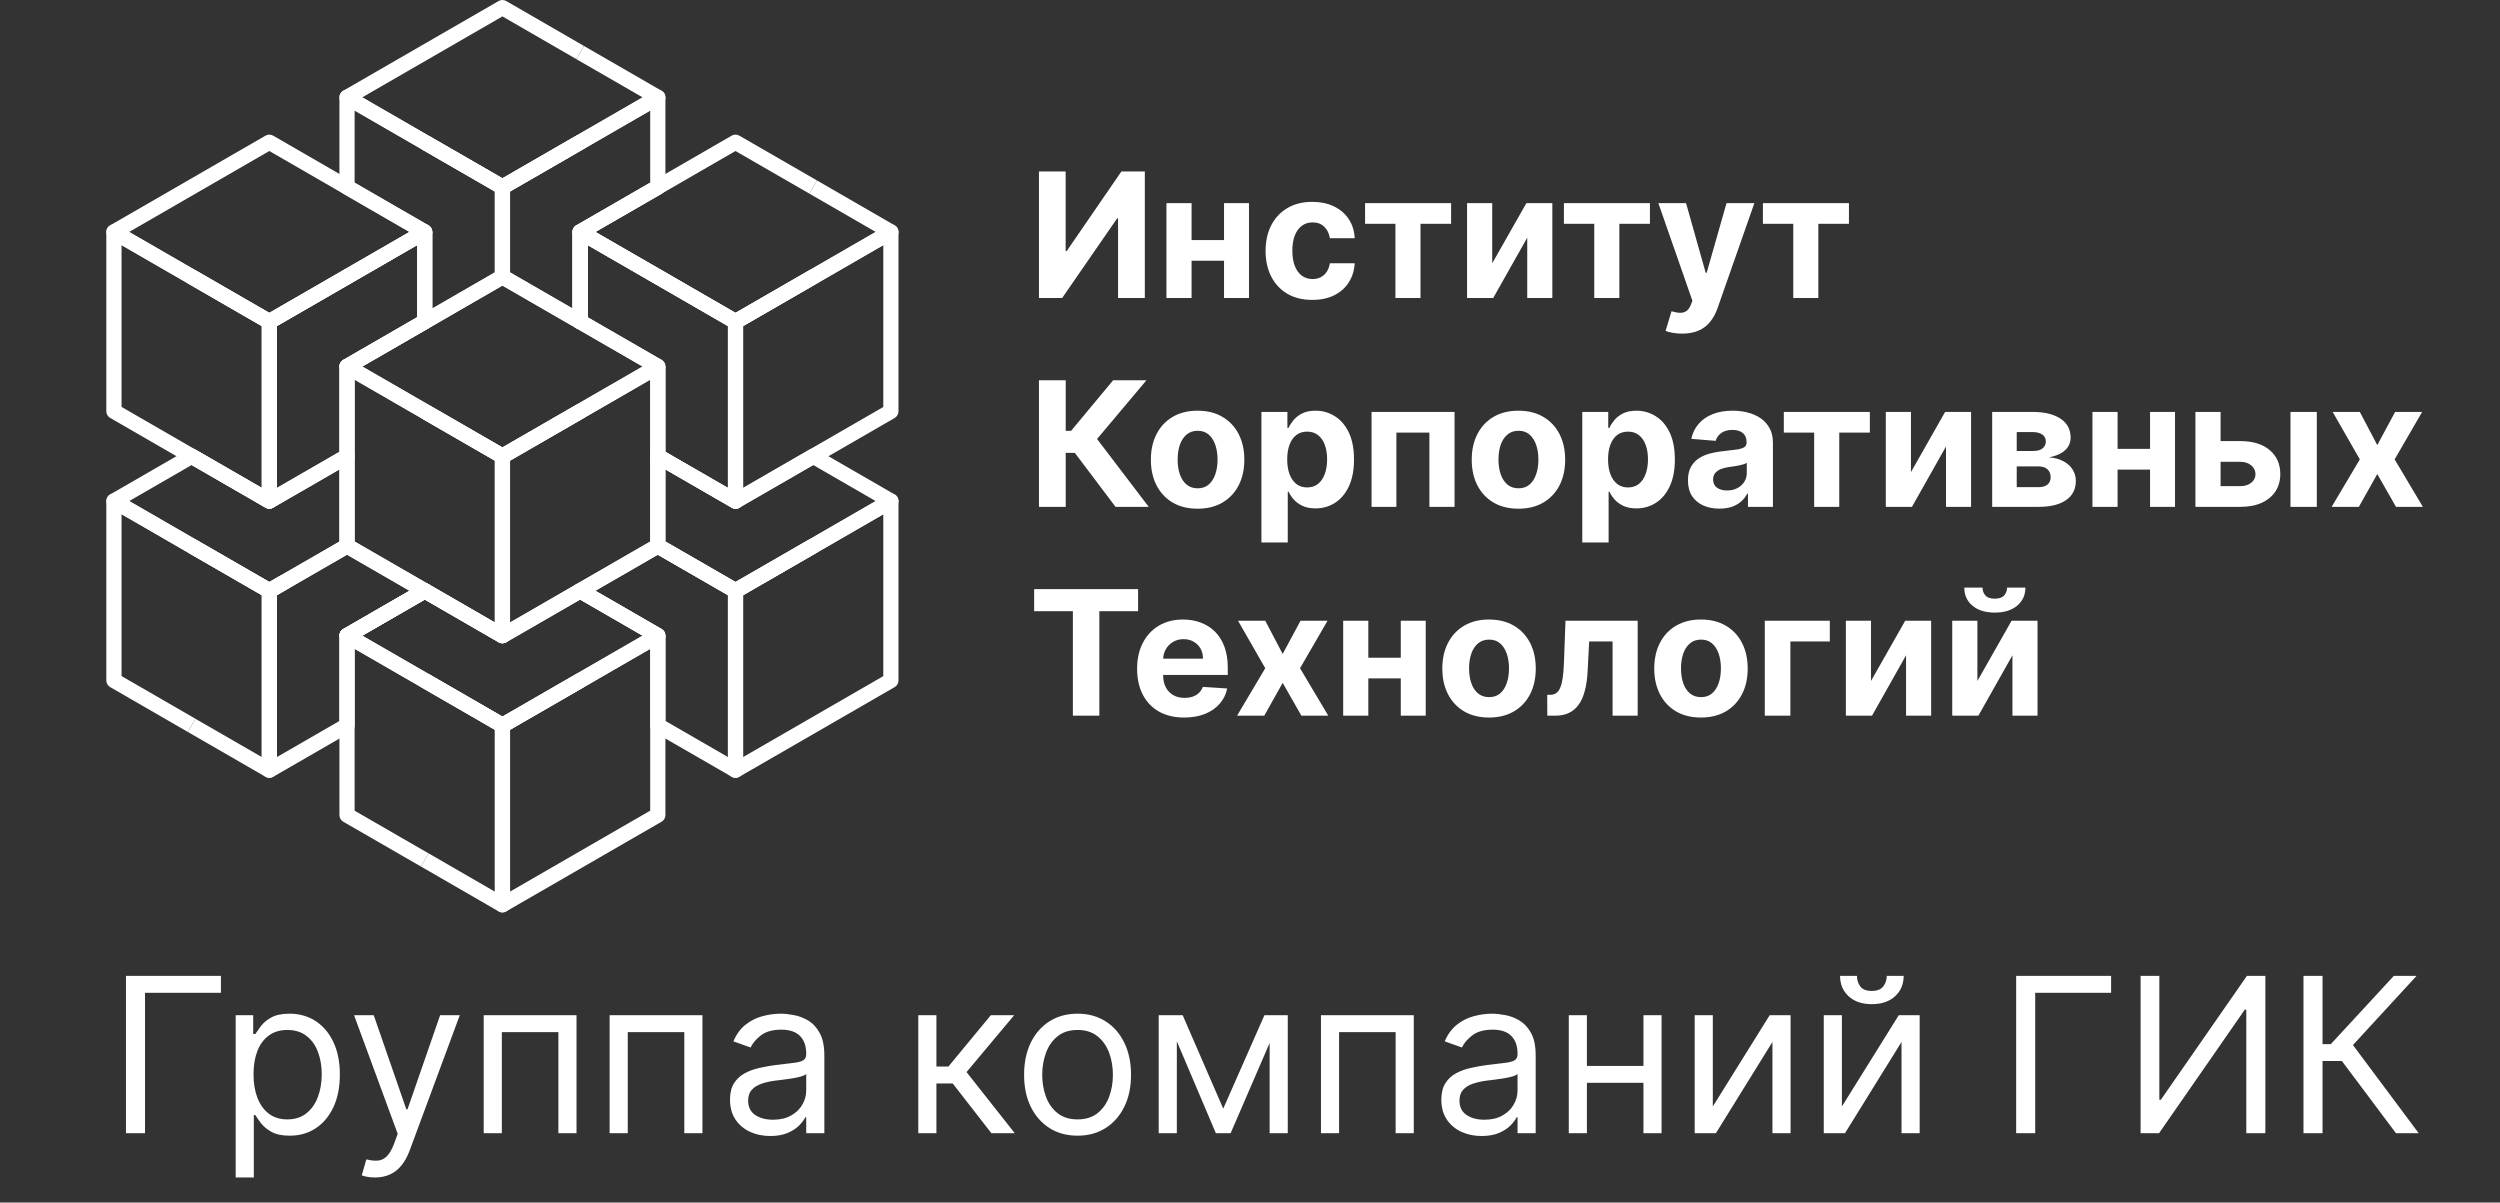 <?xml version="1.0" encoding="UTF-8"?> <svg xmlns="http://www.w3.org/2000/svg" width="158" height="76" viewBox="0 0 158 76" fill="none"><rect x="0" y="0" width="158" height="76" fill="#333333" stroke="none"/><g clip-path="url(#clip0_34_235)"><path d="M13.962 61.676V62.745H9.165V71.62H7.961V61.676H13.962ZM14.895 74.417V64.162H16.002V65.347H16.138C16.222 65.218 16.339 65.052 16.488 64.852C16.64 64.648 16.857 64.466 17.138 64.308C17.423 64.146 17.808 64.065 18.294 64.065C18.922 64.065 19.475 64.222 19.954 64.536C20.433 64.85 20.807 65.295 21.076 65.871C21.345 66.448 21.479 67.127 21.479 67.911C21.479 68.7 21.345 69.385 21.076 69.964C20.807 70.54 20.435 70.987 19.959 71.304C19.483 71.618 18.935 71.775 18.313 71.775C17.834 71.775 17.451 71.696 17.163 71.537C16.875 71.376 16.653 71.193 16.497 70.989C16.342 70.782 16.222 70.61 16.138 70.474H16.041V74.417H14.895ZM16.022 67.891C16.022 68.454 16.104 68.951 16.269 69.382C16.434 69.809 16.675 70.144 16.993 70.387C17.31 70.626 17.698 70.746 18.158 70.746C18.637 70.746 19.037 70.62 19.357 70.367C19.681 70.112 19.924 69.769 20.086 69.338C20.251 68.904 20.333 68.422 20.333 67.891C20.333 67.367 20.252 66.894 20.09 66.473C19.932 66.049 19.691 65.714 19.367 65.468C19.047 65.219 18.643 65.094 18.158 65.094C17.692 65.094 17.3 65.213 16.983 65.449C16.666 65.682 16.426 66.009 16.264 66.43C16.103 66.847 16.022 67.334 16.022 67.891ZM23.698 74.417C23.504 74.417 23.331 74.4 23.178 74.368C23.026 74.339 22.921 74.31 22.863 74.281L23.154 73.271C23.433 73.342 23.678 73.368 23.892 73.349C24.106 73.329 24.295 73.234 24.46 73.062C24.628 72.894 24.782 72.62 24.921 72.242L25.135 71.659L22.377 64.162H23.62L25.679 70.105H25.756L27.815 64.162H29.058L25.892 72.708C25.75 73.093 25.574 73.412 25.363 73.664C25.153 73.92 24.909 74.109 24.63 74.232C24.355 74.355 24.044 74.417 23.698 74.417ZM30.57 71.62V64.162H36.436V71.62H35.29V65.23H31.716V71.62H30.57ZM38.528 71.62V64.162H44.394V71.62H43.248V65.23H39.674V71.62H38.528ZM48.681 71.795C48.208 71.795 47.779 71.706 47.394 71.528C47.009 71.347 46.703 71.086 46.476 70.746C46.25 70.403 46.137 69.989 46.137 69.503C46.137 69.076 46.221 68.73 46.389 68.464C46.557 68.195 46.782 67.985 47.064 67.833C47.346 67.681 47.656 67.567 47.996 67.493C48.339 67.415 48.684 67.354 49.03 67.308C49.483 67.25 49.851 67.207 50.133 67.177C50.417 67.145 50.624 67.092 50.754 67.017C50.887 66.943 50.953 66.813 50.953 66.629V66.59C50.953 66.111 50.822 65.739 50.56 65.473C50.301 65.208 49.907 65.075 49.38 65.075C48.833 65.075 48.404 65.195 48.093 65.434C47.782 65.674 47.564 65.93 47.438 66.201L46.35 65.813C46.544 65.36 46.803 65.007 47.127 64.755C47.454 64.499 47.81 64.321 48.195 64.221C48.584 64.117 48.966 64.065 49.341 64.065C49.581 64.065 49.856 64.094 50.166 64.153C50.48 64.208 50.783 64.323 51.074 64.497C51.369 64.672 51.613 64.936 51.807 65.289C52.002 65.641 52.099 66.114 52.099 66.707V71.62H50.953V70.61H50.895C50.817 70.772 50.688 70.945 50.506 71.13C50.325 71.314 50.084 71.471 49.783 71.601C49.482 71.73 49.114 71.795 48.681 71.795ZM48.855 70.766C49.309 70.766 49.691 70.677 50.001 70.498C50.315 70.32 50.552 70.091 50.71 69.809C50.872 69.527 50.953 69.231 50.953 68.921V67.872C50.904 67.93 50.798 67.983 50.633 68.032C50.471 68.077 50.283 68.118 50.069 68.153C49.859 68.186 49.653 68.215 49.453 68.241C49.255 68.263 49.095 68.283 48.972 68.299C48.674 68.338 48.396 68.401 48.137 68.488C47.881 68.573 47.674 68.7 47.516 68.872C47.36 69.04 47.282 69.27 47.282 69.561C47.282 69.96 47.43 70.26 47.724 70.464C48.022 70.665 48.399 70.766 48.855 70.766ZM58.036 71.62V64.162H59.181V67.406H59.939L62.619 64.162H64.095L61.085 67.755L64.134 71.62H62.658L60.211 68.474H59.181V71.62H58.036ZM68.102 71.775C67.429 71.775 66.838 71.615 66.33 71.295C65.825 70.974 65.43 70.526 65.145 69.95C64.863 69.374 64.723 68.7 64.723 67.93C64.723 67.153 64.863 66.475 65.145 65.896C65.43 65.316 65.825 64.866 66.33 64.546C66.838 64.225 67.429 64.065 68.102 64.065C68.775 64.065 69.364 64.225 69.869 64.546C70.377 64.866 70.772 65.316 71.054 65.896C71.339 66.475 71.481 67.153 71.481 67.93C71.481 68.7 71.339 69.374 71.054 69.95C70.772 70.526 70.377 70.974 69.869 71.295C69.364 71.615 68.775 71.775 68.102 71.775ZM68.102 70.746C68.613 70.746 69.034 70.615 69.364 70.353C69.694 70.091 69.939 69.746 70.097 69.319C70.256 68.891 70.335 68.428 70.335 67.93C70.335 67.431 70.256 66.967 70.097 66.537C69.939 66.106 69.694 65.758 69.364 65.493C69.034 65.227 68.613 65.094 68.102 65.094C67.59 65.094 67.17 65.227 66.84 65.493C66.509 65.758 66.265 66.106 66.106 66.537C65.948 66.967 65.868 67.431 65.868 67.93C65.868 68.428 65.948 68.891 66.106 69.319C66.265 69.746 66.509 70.091 66.84 70.353C67.17 70.615 67.59 70.746 68.102 70.746ZM77.309 70.066L79.911 64.162H80.999L77.775 71.62H76.843L73.677 64.162H74.745L77.309 70.066ZM74.376 64.162V71.62H73.23V64.162H74.376ZM80.241 71.62V64.162H81.387V71.62H80.241ZM83.485 71.62V64.162H89.35V71.62H88.204V65.23H84.63V71.62H83.485ZM93.637 71.795C93.164 71.795 92.736 71.706 92.35 71.528C91.965 71.347 91.659 71.086 91.433 70.746C91.206 70.403 91.093 69.989 91.093 69.503C91.093 69.076 91.177 68.73 91.345 68.464C91.514 68.195 91.739 67.985 92.02 67.833C92.302 67.681 92.612 67.567 92.952 67.493C93.296 67.415 93.64 67.354 93.987 67.308C94.44 67.25 94.807 67.207 95.089 67.177C95.374 67.145 95.581 67.092 95.71 67.017C95.843 66.943 95.909 66.813 95.909 66.629V66.59C95.909 66.111 95.778 65.739 95.516 65.473C95.257 65.208 94.864 65.075 94.336 65.075C93.789 65.075 93.36 65.195 93.049 65.434C92.739 65.674 92.52 65.93 92.394 66.201L91.306 65.813C91.501 65.36 91.76 65.007 92.083 64.755C92.41 64.499 92.766 64.321 93.151 64.221C93.54 64.117 93.922 64.065 94.297 64.065C94.537 64.065 94.812 64.094 95.123 64.153C95.437 64.208 95.739 64.323 96.031 64.497C96.325 64.672 96.57 64.936 96.764 65.289C96.958 65.641 97.055 66.114 97.055 66.707V71.62H95.909V70.61H95.851C95.773 70.772 95.644 70.945 95.463 71.13C95.281 71.314 95.04 71.471 94.739 71.601C94.438 71.73 94.071 71.795 93.637 71.795ZM93.812 70.766C94.265 70.766 94.647 70.677 94.958 70.498C95.272 70.32 95.508 70.091 95.666 69.809C95.828 69.527 95.909 69.231 95.909 68.921V67.872C95.861 67.93 95.754 67.983 95.589 68.032C95.427 68.077 95.239 68.118 95.026 68.153C94.815 68.186 94.61 68.215 94.409 68.241C94.212 68.263 94.051 68.283 93.928 68.299C93.63 68.338 93.352 68.401 93.093 68.488C92.838 68.573 92.63 68.7 92.472 68.872C92.316 69.04 92.239 69.27 92.239 69.561C92.239 69.96 92.386 70.26 92.68 70.464C92.978 70.665 93.355 70.766 93.812 70.766ZM104.138 67.367V68.435H100.02V67.367H104.138ZM100.292 64.162V71.62H99.147V64.162H100.292ZM105.012 64.162V71.62H103.866V64.162H105.012ZM108.25 69.93L111.843 64.162H113.164V71.62H112.018V65.852L108.444 71.62H107.104V64.162H108.25V69.93ZM116.408 69.93L120.001 64.162H121.322V71.62H120.176V65.852L116.602 71.62H115.262V64.162H116.408V69.93ZM119.244 61.676H120.312C120.312 62.201 120.131 62.63 119.768 62.963C119.406 63.296 118.914 63.463 118.292 63.463C117.68 63.463 117.193 63.296 116.831 62.963C116.471 62.63 116.292 62.201 116.292 61.676H117.36C117.36 61.929 117.429 62.151 117.569 62.342C117.711 62.532 117.952 62.628 118.292 62.628C118.632 62.628 118.875 62.532 119.02 62.342C119.169 62.151 119.244 61.929 119.244 61.676ZM133.422 61.676V62.745H128.625V71.62H127.421V61.676H133.422ZM135.286 61.676H136.47V69.503H136.567L142.005 61.676H143.171V71.62H141.966V63.813H141.869L136.451 71.62H135.286V61.676ZM151.426 71.62L148.008 67.056H146.784V71.62H145.58V61.676H146.784V65.988H147.308L151.29 61.676H152.727L148.707 66.046L152.863 71.62H151.426Z" fill="white"></path><path d="M65.662 10.837H67.349V15.867H67.416L70.872 10.837H72.353V18.835H70.661V13.801H70.603L67.127 18.835H65.662V10.837ZM77.894 15.172V16.48H74.761V15.172H77.894ZM75.308 12.836V18.835H73.719V12.836H75.308ZM78.936 12.836V18.835H77.359V12.836H78.936ZM82.938 18.953C82.323 18.953 81.795 18.823 81.352 18.562C80.912 18.299 80.573 17.935 80.337 17.469C80.102 17.003 79.985 16.466 79.985 15.86C79.985 15.245 80.103 14.706 80.34 14.242C80.58 13.777 80.92 13.413 81.36 13.153C81.8 12.89 82.323 12.758 82.93 12.758C83.453 12.758 83.911 12.854 84.305 13.043C84.698 13.234 85.009 13.501 85.238 13.844C85.467 14.188 85.593 14.591 85.617 15.055H84.047C84.002 14.755 83.885 14.515 83.695 14.332C83.508 14.148 83.262 14.055 82.957 14.055C82.699 14.055 82.474 14.125 82.281 14.266C82.091 14.404 81.943 14.606 81.836 14.871C81.73 15.137 81.676 15.459 81.676 15.836C81.676 16.219 81.728 16.544 81.832 16.812C81.939 17.081 82.089 17.285 82.281 17.426C82.474 17.566 82.699 17.637 82.957 17.637C83.147 17.637 83.318 17.597 83.469 17.519C83.622 17.441 83.749 17.328 83.848 17.18C83.949 17.029 84.016 16.848 84.047 16.637H85.617C85.591 17.095 85.466 17.498 85.242 17.847C85.021 18.194 84.715 18.465 84.324 18.66C83.933 18.855 83.471 18.953 82.938 18.953ZM86.273 14.145V12.836H91.71V14.145H89.776V18.835H88.191V14.145H86.273ZM94.308 16.641L96.468 12.836H98.108V18.835H96.522V15.02L94.37 18.835H92.718V12.836H94.308V16.641ZM98.839 14.145V12.836H104.276V14.145H102.343V18.835H100.757V14.145H98.839ZM106.312 21.085C106.101 21.085 105.903 21.068 105.718 21.034C105.536 21.003 105.385 20.963 105.265 20.913L105.64 19.671C105.835 19.731 106.011 19.764 106.167 19.769C106.326 19.774 106.463 19.738 106.577 19.66C106.694 19.581 106.789 19.449 106.862 19.261L106.96 19.007L104.808 12.836H106.558L107.8 17.242H107.862L109.116 12.836H110.877L108.546 19.484C108.434 19.807 108.281 20.088 108.089 20.327C107.899 20.57 107.658 20.756 107.366 20.886C107.074 21.019 106.723 21.085 106.312 21.085ZM111.416 14.145V12.836H116.853V14.145H114.919V18.835H113.334V14.145H111.416Z" fill="white"></path><path d="M70.501 32.033L67.931 28.623H67.353V32.033H65.662V24.034H67.353V27.229H67.693L70.349 24.034H72.454L69.334 27.744L72.599 32.033H70.501ZM75.688 32.15C75.081 32.15 74.557 32.021 74.114 31.763C73.674 31.503 73.334 31.141 73.095 30.677C72.855 30.211 72.735 29.671 72.735 29.057C72.735 28.437 72.855 27.895 73.095 27.432C73.334 26.966 73.674 26.604 74.114 26.346C74.557 26.086 75.081 25.956 75.688 25.956C76.295 25.956 76.818 26.086 77.258 26.346C77.701 26.604 78.042 26.966 78.281 27.432C78.521 27.895 78.641 28.437 78.641 29.057C78.641 29.671 78.521 30.211 78.281 30.677C78.042 31.141 77.701 31.503 77.258 31.763C76.818 32.021 76.295 32.15 75.688 32.15ZM75.696 30.861C75.972 30.861 76.202 30.783 76.387 30.627C76.572 30.468 76.711 30.252 76.805 29.978C76.901 29.705 76.95 29.394 76.95 29.045C76.95 28.696 76.901 28.385 76.805 28.111C76.711 27.838 76.572 27.622 76.387 27.463C76.202 27.304 75.972 27.225 75.696 27.225C75.417 27.225 75.183 27.304 74.993 27.463C74.805 27.622 74.663 27.838 74.567 28.111C74.473 28.385 74.427 28.696 74.427 29.045C74.427 29.394 74.473 29.705 74.567 29.978C74.663 30.252 74.805 30.468 74.993 30.627C75.183 30.783 75.417 30.861 75.696 30.861ZM79.722 34.282V26.034H81.363V27.041H81.437C81.51 26.88 81.615 26.716 81.753 26.549C81.894 26.38 82.076 26.239 82.3 26.127C82.527 26.013 82.808 25.956 83.144 25.956C83.581 25.956 83.985 26.07 84.355 26.299C84.724 26.526 85.02 26.868 85.241 27.326C85.462 27.782 85.573 28.354 85.573 29.041C85.573 29.71 85.465 30.275 85.249 30.736C85.035 31.194 84.744 31.542 84.374 31.779C84.007 32.013 83.596 32.13 83.14 32.13C82.817 32.13 82.542 32.077 82.316 31.97C82.092 31.863 81.908 31.729 81.765 31.568C81.622 31.404 81.513 31.238 81.437 31.072H81.386V34.282H79.722ZM81.351 29.033C81.351 29.39 81.401 29.701 81.499 29.967C81.598 30.232 81.742 30.439 81.929 30.588C82.117 30.733 82.344 30.806 82.613 30.806C82.883 30.806 83.112 30.732 83.3 30.584C83.487 30.433 83.629 30.224 83.726 29.959C83.825 29.691 83.874 29.382 83.874 29.033C83.874 28.687 83.826 28.382 83.73 28.119C83.633 27.856 83.491 27.651 83.304 27.502C83.116 27.354 82.886 27.279 82.613 27.279C82.342 27.279 82.113 27.351 81.925 27.494C81.74 27.637 81.598 27.841 81.499 28.104C81.401 28.367 81.351 28.676 81.351 29.033ZM86.682 32.033V26.034H91.927V32.033H90.338V27.342H88.252V32.033H86.682ZM95.966 32.15C95.359 32.15 94.835 32.021 94.392 31.763C93.952 31.503 93.612 31.141 93.373 30.677C93.133 30.211 93.013 29.671 93.013 29.057C93.013 28.437 93.133 27.895 93.373 27.432C93.612 26.966 93.952 26.604 94.392 26.346C94.835 26.086 95.359 25.956 95.966 25.956C96.573 25.956 97.096 26.086 97.536 26.346C97.978 26.604 98.32 26.966 98.559 27.432C98.799 27.895 98.918 28.437 98.918 29.057C98.918 29.671 98.799 30.211 98.559 30.677C98.32 31.141 97.978 31.503 97.536 31.763C97.096 32.021 96.573 32.15 95.966 32.15ZM95.974 30.861C96.25 30.861 96.48 30.783 96.665 30.627C96.85 30.468 96.989 30.252 97.083 29.978C97.179 29.705 97.227 29.394 97.227 29.045C97.227 28.696 97.179 28.385 97.083 28.111C96.989 27.838 96.85 27.622 96.665 27.463C96.48 27.304 96.25 27.225 95.974 27.225C95.695 27.225 95.461 27.304 95.271 27.463C95.083 27.622 94.941 27.838 94.845 28.111C94.751 28.385 94.704 28.696 94.704 29.045C94.704 29.394 94.751 29.705 94.845 29.978C94.941 30.252 95.083 30.468 95.271 30.627C95.461 30.783 95.695 30.861 95.974 30.861ZM100 34.282V26.034H101.641V27.041H101.715C101.788 26.88 101.893 26.716 102.031 26.549C102.172 26.38 102.354 26.239 102.578 26.127C102.804 26.013 103.086 25.956 103.422 25.956C103.859 25.956 104.263 26.07 104.632 26.299C105.002 26.526 105.298 26.868 105.519 27.326C105.74 27.782 105.851 28.354 105.851 29.041C105.851 29.71 105.743 30.275 105.527 30.736C105.313 31.194 105.022 31.542 104.652 31.779C104.285 32.013 103.873 32.13 103.418 32.13C103.095 32.13 102.82 32.077 102.594 31.97C102.37 31.863 102.186 31.729 102.043 31.568C101.9 31.404 101.79 31.238 101.715 31.072H101.664V34.282H100ZM101.629 29.033C101.629 29.39 101.678 29.701 101.777 29.967C101.876 30.232 102.019 30.439 102.207 30.588C102.394 30.733 102.622 30.806 102.89 30.806C103.161 30.806 103.39 30.732 103.578 30.584C103.765 30.433 103.907 30.224 104.003 29.959C104.102 29.691 104.152 29.382 104.152 29.033C104.152 28.687 104.104 28.382 104.007 28.119C103.911 27.856 103.769 27.651 103.582 27.502C103.394 27.354 103.164 27.279 102.89 27.279C102.62 27.279 102.39 27.351 102.203 27.494C102.018 27.637 101.876 27.841 101.777 28.104C101.678 28.367 101.629 28.676 101.629 29.033ZM108.671 32.146C108.288 32.146 107.947 32.08 107.647 31.947C107.348 31.811 107.111 31.612 106.937 31.349C106.765 31.084 106.679 30.753 106.679 30.357C106.679 30.024 106.74 29.744 106.862 29.517C106.985 29.291 107.151 29.109 107.362 28.971C107.573 28.833 107.813 28.729 108.081 28.658C108.352 28.588 108.636 28.538 108.932 28.51C109.281 28.473 109.562 28.439 109.776 28.408C109.989 28.374 110.144 28.325 110.241 28.26C110.337 28.195 110.385 28.098 110.385 27.971V27.947C110.385 27.7 110.307 27.509 110.151 27.373C109.997 27.238 109.779 27.17 109.495 27.17C109.195 27.17 108.957 27.237 108.78 27.369C108.603 27.5 108.486 27.664 108.429 27.861L106.89 27.736C106.968 27.372 107.121 27.057 107.351 26.791C107.58 26.523 107.875 26.317 108.237 26.174C108.602 26.028 109.023 25.956 109.503 25.956C109.836 25.956 110.155 25.995 110.459 26.073C110.767 26.151 111.039 26.272 111.276 26.436C111.515 26.6 111.704 26.811 111.842 27.069C111.98 27.324 112.049 27.63 112.049 27.986V32.033H110.471V31.201H110.424C110.328 31.388 110.199 31.553 110.038 31.697C109.876 31.837 109.682 31.948 109.456 32.029C109.229 32.107 108.967 32.146 108.671 32.146ZM109.147 30.998C109.392 30.998 109.608 30.95 109.795 30.853C109.983 30.754 110.13 30.621 110.237 30.455C110.344 30.288 110.397 30.099 110.397 29.889V29.252C110.345 29.286 110.273 29.317 110.182 29.346C110.094 29.372 109.993 29.396 109.881 29.42C109.769 29.441 109.657 29.46 109.546 29.478C109.434 29.494 109.332 29.508 109.241 29.521C109.046 29.55 108.875 29.596 108.729 29.658C108.583 29.721 108.47 29.805 108.389 29.912C108.309 30.016 108.268 30.146 108.268 30.302C108.268 30.529 108.35 30.702 108.514 30.822C108.681 30.939 108.892 30.998 109.147 30.998ZM112.737 27.342V26.034H118.174V27.342H116.241V32.033H114.655V27.342H112.737ZM120.772 29.838L122.932 26.034H124.572V32.033H122.987V28.217L120.835 32.033H119.183V26.034H120.772V29.838ZM125.906 32.033V26.034H128.464C129.204 26.034 129.788 26.174 130.218 26.455C130.647 26.737 130.862 27.136 130.862 27.654C130.862 27.98 130.741 28.251 130.499 28.467C130.257 28.683 129.921 28.829 129.491 28.904C129.851 28.93 130.157 29.012 130.409 29.15C130.664 29.286 130.858 29.461 130.991 29.678C131.126 29.894 131.194 30.133 131.194 30.396C131.194 30.737 131.103 31.03 130.921 31.275C130.741 31.52 130.477 31.707 130.128 31.837C129.782 31.968 129.359 32.033 128.859 32.033H125.906ZM127.457 30.787H128.859C129.09 30.787 129.271 30.732 129.402 30.623C129.534 30.511 129.601 30.358 129.601 30.166C129.601 29.952 129.534 29.784 129.402 29.662C129.271 29.54 129.09 29.478 128.859 29.478H127.457V30.787ZM127.457 28.502H128.499C128.666 28.502 128.808 28.479 128.925 28.432C129.045 28.382 129.136 28.312 129.198 28.221C129.264 28.13 129.296 28.022 129.296 27.897C129.296 27.712 129.222 27.567 129.073 27.463C128.925 27.359 128.722 27.307 128.464 27.307H127.457V28.502ZM136.418 28.369V29.678H133.286V28.369H136.418ZM133.832 26.034V32.033H132.243V26.034H133.832ZM137.461 26.034V32.033H135.883V26.034H137.461ZM139.794 27.877H141.587C142.381 27.877 143.001 28.067 143.446 28.447C143.891 28.825 144.114 29.33 144.114 29.963C144.114 30.374 144.014 30.736 143.813 31.048C143.613 31.358 143.324 31.6 142.946 31.775C142.569 31.947 142.115 32.033 141.587 32.033H138.751V26.034H140.341V30.724H141.587C141.866 30.724 142.095 30.654 142.274 30.513C142.454 30.373 142.545 30.193 142.548 29.974C142.545 29.743 142.454 29.554 142.274 29.408C142.095 29.26 141.866 29.186 141.587 29.186H139.794V27.877ZM144.758 32.033V26.034H146.422V32.033H144.758ZM149.142 26.034L150.244 28.131L151.372 26.034H153.079L151.341 29.033L153.126 32.033H151.427L150.244 29.959L149.08 32.033H147.361L149.142 29.033L147.424 26.034H149.142Z" fill="white"></path><path d="M65.358 38.626V37.232H71.927V38.626H69.478V45.231H67.806V38.626H65.358ZM74.841 45.348C74.224 45.348 73.693 45.223 73.248 44.973C72.805 44.72 72.464 44.364 72.225 43.903C71.985 43.439 71.865 42.891 71.865 42.258C71.865 41.641 71.985 41.1 72.225 40.634C72.464 40.168 72.801 39.804 73.236 39.544C73.674 39.284 74.187 39.154 74.775 39.154C75.171 39.154 75.539 39.217 75.88 39.345C76.224 39.47 76.523 39.659 76.779 39.911C77.036 40.164 77.237 40.481 77.38 40.864C77.523 41.244 77.595 41.69 77.595 42.2V42.657H72.529V41.626H76.029C76.029 41.386 75.977 41.174 75.873 40.989C75.768 40.804 75.624 40.66 75.439 40.556C75.257 40.449 75.044 40.395 74.802 40.395C74.55 40.395 74.326 40.454 74.131 40.571C73.938 40.686 73.787 40.841 73.678 41.036C73.568 41.229 73.512 41.444 73.51 41.681V42.661C73.51 42.958 73.564 43.214 73.674 43.43C73.786 43.646 73.943 43.813 74.146 43.93C74.349 44.047 74.59 44.106 74.869 44.106C75.054 44.106 75.223 44.08 75.376 44.028C75.53 43.976 75.662 43.898 75.771 43.793C75.88 43.689 75.964 43.562 76.021 43.411L77.56 43.512C77.482 43.882 77.322 44.205 77.079 44.481C76.84 44.754 76.53 44.968 76.15 45.121C75.772 45.272 75.336 45.348 74.841 45.348ZM79.964 39.232L81.065 41.329L82.194 39.232H83.9L82.162 42.231L83.947 45.231H82.248L81.065 43.157L79.901 45.231H78.183L79.964 42.231L78.245 39.232H79.964ZM89.064 41.567V42.876H85.931V41.567H89.064ZM86.478 39.232V45.231H84.889V39.232H86.478ZM90.106 39.232V45.231H88.529V39.232H90.106ZM94.108 45.348C93.501 45.348 92.976 45.219 92.534 44.961C92.094 44.701 91.754 44.339 91.514 43.875C91.275 43.409 91.155 42.869 91.155 42.255C91.155 41.635 91.275 41.093 91.514 40.63C91.754 40.164 92.094 39.802 92.534 39.544C92.976 39.284 93.501 39.154 94.108 39.154C94.714 39.154 95.238 39.284 95.678 39.544C96.12 39.802 96.462 40.164 96.701 40.63C96.941 41.093 97.06 41.635 97.06 42.255C97.06 42.869 96.941 43.409 96.701 43.875C96.462 44.339 96.12 44.701 95.678 44.961C95.238 45.219 94.714 45.348 94.108 45.348ZM94.115 44.059C94.391 44.059 94.622 43.981 94.807 43.825C94.992 43.666 95.131 43.45 95.225 43.176C95.321 42.903 95.369 42.592 95.369 42.243C95.369 41.894 95.321 41.583 95.225 41.309C95.131 41.036 94.992 40.82 94.807 40.661C94.622 40.502 94.391 40.423 94.115 40.423C93.837 40.423 93.603 40.502 93.412 40.661C93.225 40.82 93.083 41.036 92.987 41.309C92.893 41.583 92.846 41.894 92.846 42.243C92.846 42.592 92.893 42.903 92.987 43.176C93.083 43.45 93.225 43.666 93.412 43.825C93.603 43.981 93.837 44.059 94.115 44.059ZM97.791 45.231L97.783 43.911H97.982C98.123 43.911 98.244 43.877 98.345 43.809C98.449 43.739 98.535 43.626 98.603 43.469C98.671 43.313 98.724 43.106 98.763 42.848C98.802 42.588 98.828 42.268 98.841 41.888L98.939 39.232H103.501V45.231H101.915V40.54H100.435L100.341 42.372C100.318 42.874 100.256 43.306 100.157 43.668C100.061 44.03 99.927 44.327 99.755 44.559C99.583 44.788 99.376 44.957 99.134 45.067C98.892 45.176 98.611 45.231 98.291 45.231H97.791ZM107.501 45.348C106.894 45.348 106.37 45.219 105.927 44.961C105.487 44.701 105.147 44.339 104.908 43.875C104.668 43.409 104.548 42.869 104.548 42.255C104.548 41.635 104.668 41.093 104.908 40.63C105.147 40.164 105.487 39.802 105.927 39.544C106.37 39.284 106.894 39.154 107.501 39.154C108.108 39.154 108.631 39.284 109.071 39.544C109.514 39.802 109.855 40.164 110.094 40.63C110.334 41.093 110.454 41.635 110.454 42.255C110.454 42.869 110.334 43.409 110.094 43.875C109.855 44.339 109.514 44.701 109.071 44.961C108.631 45.219 108.108 45.348 107.501 45.348ZM107.509 44.059C107.785 44.059 108.015 43.981 108.2 43.825C108.385 43.666 108.524 43.45 108.618 43.176C108.714 42.903 108.762 42.592 108.762 42.243C108.762 41.894 108.714 41.583 108.618 41.309C108.524 41.036 108.385 40.82 108.2 40.661C108.015 40.502 107.785 40.423 107.509 40.423C107.23 40.423 106.996 40.502 106.806 40.661C106.618 40.82 106.476 41.036 106.38 41.309C106.286 41.583 106.239 41.894 106.239 42.243C106.239 42.592 106.286 42.903 106.38 43.176C106.476 43.45 106.618 43.666 106.806 43.825C106.996 43.981 107.23 44.059 107.509 44.059ZM115.644 39.232V40.54H113.152V45.231H111.535V39.232H115.644ZM118.248 43.036L120.408 39.232H122.048V45.231H120.463V41.415L118.311 45.231H116.659V39.232H118.248V43.036ZM124.972 43.036L127.131 39.232H128.772V45.231H127.186V41.415L125.034 45.231H123.382V39.232H124.972V43.036ZM126.846 37.138H128.006C128.004 37.612 127.828 37.994 127.479 38.283C127.133 38.572 126.664 38.716 126.073 38.716C125.479 38.716 125.009 38.572 124.663 38.283C124.317 37.994 124.144 37.612 124.144 37.138H125.296C125.293 37.318 125.35 37.479 125.468 37.623C125.587 37.766 125.789 37.837 126.073 37.837C126.349 37.837 126.547 37.767 126.667 37.627C126.786 37.486 126.846 37.323 126.846 37.138Z" fill="white"></path><path d="M31.753 40.654C31.671 40.654 31.588 40.632 31.513 40.59L26.603 37.755C26.448 37.666 26.362 37.504 26.362 37.338C26.362 37.256 26.383 37.174 26.426 37.098C26.559 36.869 26.853 36.791 27.082 36.922L31.993 39.757C32.147 39.846 32.232 40.008 32.232 40.174C32.232 40.257 32.211 40.339 32.169 40.414C32.079 40.569 31.917 40.654 31.751 40.654H31.753Z" fill="white"></path><path d="M17.023 32.149C16.94 32.149 16.858 32.127 16.783 32.085L11.873 29.25C11.732 29.169 11.649 29.029 11.634 28.88V28.877C11.634 28.877 11.634 28.876 11.634 28.874C11.634 28.874 11.634 28.874 11.634 28.873C11.627 28.778 11.647 28.681 11.697 28.595C11.708 28.575 11.721 28.555 11.735 28.538C11.82 28.43 11.944 28.368 12.074 28.356C12.166 28.351 12.266 28.369 12.354 28.419L17.264 31.253C17.418 31.343 17.503 31.505 17.503 31.671C17.503 31.753 17.482 31.835 17.44 31.91C17.35 32.065 17.189 32.15 17.023 32.15V32.149Z" fill="white"></path><path d="M46.483 32.149C46.401 32.149 46.319 32.127 46.243 32.085L41.333 29.25C41.289 29.225 41.25 29.192 41.217 29.157C41.217 29.157 41.217 29.157 41.217 29.155C41.17 29.1 41.136 29.035 41.118 28.965C41.118 28.965 41.118 28.965 41.118 28.964V28.962C41.118 28.962 41.118 28.962 41.118 28.959C41.118 28.959 41.118 28.959 41.118 28.958V28.956C41.091 28.842 41.106 28.717 41.17 28.608C41.203 28.552 41.242 28.507 41.289 28.47C41.438 28.352 41.651 28.332 41.826 28.433L46.736 31.268C46.89 31.357 46.977 31.519 46.975 31.686C46.975 31.767 46.954 31.849 46.912 31.926C46.822 32.081 46.66 32.166 46.495 32.166L46.483 32.149Z" fill="white"></path><path d="M12.352 34.086L11.871 34.919L16.782 37.752L17.263 36.919L12.352 34.086Z" fill="white"></path><path d="M21.934 40.654C21.768 40.654 21.606 40.567 21.517 40.414C21.474 40.339 21.453 40.257 21.453 40.176C21.453 40.015 21.532 39.858 21.677 39.767C21.677 39.767 21.684 39.763 21.689 39.76C21.689 39.76 21.691 39.76 21.693 39.757L26.603 36.922C26.833 36.789 27.127 36.869 27.26 37.098C27.393 37.328 27.314 37.622 27.084 37.755L22.174 40.59C22.099 40.634 22.015 40.654 21.934 40.654Z" fill="white"></path><path d="M21.933 34.502L21.934 34.504V34.502H21.933Z" fill="white"></path><path d="M17.023 49.159C16.939 49.159 16.857 49.138 16.783 49.095C16.634 49.008 16.543 48.851 16.543 48.678V37.338C16.543 37.166 16.635 37.008 16.783 36.921L21.693 34.087C21.842 34 22.025 34 22.174 34.087L27.084 36.921C27.233 37.008 27.324 37.165 27.324 37.338C27.324 37.511 27.231 37.669 27.084 37.755L22.415 40.451V45.843C22.415 46.015 22.323 46.174 22.175 46.26L17.265 49.095C17.191 49.138 17.108 49.159 17.025 49.159H17.023ZM17.503 37.616V47.845L21.452 45.565V40.173C21.452 40.001 21.544 39.842 21.691 39.756L25.879 37.337L21.931 35.057L17.502 37.613L17.503 37.616Z" fill="white"></path><path d="M27.084 42.59L26.602 43.423L31.514 46.26L31.995 45.428L27.084 42.59Z" fill="white"></path><path d="M31.753 40.655C31.669 40.655 31.587 40.634 31.513 40.591C31.364 40.505 31.273 40.347 31.273 40.174V28.833C31.273 28.661 31.366 28.503 31.513 28.416L41.335 22.747C41.484 22.66 41.667 22.66 41.816 22.747C41.965 22.833 42.055 22.991 42.055 23.164V34.227L46.726 36.921L46.245 37.754L41.575 35.06L31.994 40.591C31.92 40.634 31.837 40.657 31.754 40.657L31.753 40.655ZM32.234 29.111V39.34L41.093 34.226V23.997L32.234 29.111Z" fill="white"></path><path d="M46.485 49.159C46.401 49.159 46.319 49.138 46.243 49.095C46.094 49.008 46.004 48.851 46.004 48.678V37.338C46.004 37.166 46.096 37.008 46.243 36.921L56.064 31.251C56.213 31.164 56.396 31.164 56.545 31.251C56.694 31.337 56.784 31.495 56.784 31.668V43.007C56.784 43.179 56.692 43.338 56.545 43.424L46.724 49.093C46.651 49.136 46.567 49.157 46.485 49.157V49.159ZM46.965 37.616V47.845L55.824 42.731V32.502L46.965 37.616Z" fill="white"></path><path d="M31.754 57.664C31.671 57.664 31.588 57.643 31.515 57.6C31.366 57.514 31.275 57.356 31.275 57.183V45.843C31.275 45.672 31.367 45.513 31.515 45.426L41.335 39.756C41.484 39.669 41.667 39.669 41.816 39.756C41.965 39.842 42.055 40 42.055 40.173V51.512C42.055 51.684 41.963 51.843 41.816 51.929L31.995 57.599C31.922 57.641 31.838 57.663 31.756 57.663L31.754 57.664ZM32.235 46.12V56.349L41.093 51.234V41.005L32.235 46.12Z" fill="white"></path><path d="M21.934 17.974C21.768 17.974 21.606 17.888 21.517 17.735C21.384 17.505 21.463 17.211 21.693 17.078L26.603 14.243C26.833 14.11 27.127 14.189 27.26 14.419C27.302 14.494 27.324 14.577 27.324 14.658C27.324 14.818 27.244 14.975 27.099 15.066C27.099 15.066 27.092 15.07 27.088 15.073C27.088 15.073 27.085 15.075 27.084 15.076L22.174 17.91C22.099 17.954 22.015 17.974 21.934 17.974Z" fill="white"></path><path d="M12.352 17.076L11.87 17.908L16.782 20.746L17.263 19.913L12.352 17.076Z" fill="white"></path><path d="M36.664 15.138C36.498 15.138 36.337 15.052 36.247 14.899C36.205 14.823 36.183 14.741 36.183 14.66C36.183 14.499 36.263 14.341 36.409 14.25C36.412 14.249 36.416 14.246 36.419 14.245C36.419 14.245 36.422 14.243 36.42 14.245C36.42 14.245 36.42 14.245 36.422 14.245L41.332 11.41C41.56 11.277 41.855 11.356 41.989 11.586C42.122 11.816 42.043 12.11 41.813 12.243L36.903 15.077C36.828 15.121 36.744 15.141 36.663 15.141L36.664 15.138Z" fill="white"></path><path d="M21.934 23.643C21.768 23.643 21.606 23.557 21.517 23.404C21.474 23.329 21.453 23.246 21.453 23.165C21.453 23.004 21.534 22.846 21.679 22.755C21.679 22.755 21.679 22.755 21.681 22.755C21.684 22.754 21.689 22.751 21.691 22.75C21.691 22.75 21.691 22.75 21.693 22.75L26.603 19.915C26.833 19.782 27.127 19.861 27.26 20.091C27.393 20.321 27.314 20.615 27.084 20.748L22.174 23.582C22.099 23.627 22.015 23.646 21.934 23.646V23.643Z" fill="white"></path><path d="M17.023 32.149C16.939 32.149 16.857 32.127 16.783 32.085C16.634 31.998 16.543 31.841 16.543 31.668V20.328C16.543 20.156 16.635 19.997 16.783 19.911L26.603 14.242C26.752 14.155 26.935 14.155 27.084 14.242C27.233 14.328 27.324 14.486 27.324 14.659V20.328C27.324 20.5 27.233 20.659 27.084 20.745L22.413 23.441V28.833C22.413 29.005 22.321 29.164 22.174 29.25L17.264 32.085C17.19 32.127 17.106 32.149 17.024 32.149H17.023ZM17.503 20.606V30.835L21.452 28.555V23.163C21.452 22.991 21.544 22.832 21.691 22.745L26.36 20.05V15.49L17.502 20.605L17.503 20.606Z" fill="white"></path><path d="M27.083 25.586L26.602 26.419L31.513 29.252L31.993 28.418L27.083 25.586Z" fill="white"></path><path d="M27.082 8.573L26.601 9.406L31.512 12.239L31.992 11.406L27.082 8.573Z" fill="white"></path><path d="M36.664 20.809C36.581 20.809 36.498 20.788 36.423 20.745L31.513 17.91C31.364 17.824 31.273 17.666 31.273 17.494V11.824C31.273 11.653 31.366 11.494 31.513 11.407L41.333 5.737C41.482 5.65 41.665 5.65 41.814 5.737C41.963 5.823 42.054 5.981 42.054 6.154V11.824C42.054 11.996 41.962 12.155 41.814 12.241L37.144 14.937V20.329C37.144 20.501 37.052 20.66 36.904 20.747C36.83 20.789 36.747 20.81 36.664 20.81V20.809ZM32.235 17.215L36.183 19.495V14.659C36.183 14.487 36.276 14.328 36.423 14.242L41.093 11.546V6.987L32.235 12.101V17.215Z" fill="white"></path><path d="M41.813 17.075L41.332 17.908L46.242 20.745L46.723 19.912L41.813 17.075Z" fill="white"></path><path d="M46.485 32.149C46.401 32.149 46.319 32.127 46.243 32.085C46.094 31.998 46.004 31.841 46.004 31.668V20.328C46.004 20.156 46.096 19.997 46.243 19.911L56.064 14.242C56.213 14.155 56.396 14.155 56.545 14.242C56.694 14.328 56.784 14.486 56.784 14.659V25.998C56.784 26.17 56.692 26.329 56.545 26.416L46.724 32.085C46.651 32.127 46.567 32.149 46.485 32.149ZM46.965 20.606V30.835L55.824 25.721V15.492L46.965 20.606Z" fill="white"></path><path d="M46.485 49.157C46.401 49.157 46.319 49.136 46.245 49.093L41.335 46.26C41.186 46.174 41.095 46.016 41.095 45.843V40.173H42.057V45.565L46.005 47.844V37.613L41.335 34.919L41.816 34.087L46.726 36.92C46.875 37.006 46.965 37.164 46.965 37.337V48.678C46.965 48.849 46.873 49.008 46.726 49.093C46.652 49.136 46.568 49.159 46.485 49.159V49.157Z" fill="white"></path><path d="M41.333 40.59L36.423 37.752C36.274 37.666 36.183 37.508 36.183 37.335C36.183 37.162 36.276 37.005 36.423 36.92L41.333 34.087L41.814 34.919L37.625 37.335L41.814 39.756L41.333 40.588V40.59Z" fill="white"></path><path d="M26.843 20.81C26.759 20.81 26.677 20.789 26.603 20.747C26.454 20.66 26.363 20.503 26.363 20.329V14.659H27.325V19.495L31.273 17.214V12.1L26.603 9.405L27.084 8.573L31.994 11.406C32.143 11.492 32.235 11.65 32.235 11.823V17.494C32.235 17.665 32.143 17.824 31.994 17.909L27.084 20.747C27.01 20.789 26.926 20.81 26.844 20.81H26.843Z" fill="white"></path><path d="M26.602 15.076L21.691 12.239C21.543 12.152 21.452 11.995 21.452 11.823V6.152C21.452 5.981 21.544 5.822 21.691 5.735C21.84 5.649 22.023 5.65 22.172 5.735L27.082 8.573L26.602 9.405L22.412 6.985V11.545L27.082 14.243L26.602 15.076Z" fill="white"></path><path d="M46.485 37.819C46.401 37.819 46.319 37.798 46.243 37.755L41.333 34.921C41.174 34.828 41.082 34.655 41.093 34.474V28.834C41.093 28.663 41.184 28.504 41.333 28.417C41.482 28.332 41.665 28.331 41.814 28.417L46.485 31.113L51.155 28.417C51.304 28.331 51.487 28.331 51.636 28.417L56.546 31.252C56.695 31.338 56.786 31.496 56.786 31.669C56.786 31.842 56.694 32 56.546 32.086L46.726 37.757C46.652 37.799 46.568 37.821 46.486 37.821L46.485 37.819ZM42.055 34.226L46.485 36.783L55.343 31.669L51.395 29.389L46.724 32.085C46.575 32.171 46.392 32.171 46.243 32.085L42.054 29.666V34.224L42.055 34.226Z" fill="white"></path><path d="M11.871 46.26L6.96 43.423C6.811 43.336 6.72 43.179 6.72 43.006V31.665C6.72 31.493 6.812 31.334 6.96 31.248C7.109 31.161 7.292 31.161 7.441 31.248L12.355 34.088L11.867 34.916L10.601 34.183L7.682 32.498V42.728L12.352 45.426L11.871 46.259V46.26Z" fill="white"></path><path d="M17.021 49.157C16.937 49.157 16.855 49.136 16.781 49.093L11.871 46.26L12.352 45.428L16.542 47.844V37.613L11.871 34.919L12.352 34.087L17.262 36.92C17.411 37.006 17.502 37.164 17.502 37.337V48.678C17.502 48.849 17.41 49.008 17.262 49.093C17.189 49.136 17.105 49.159 17.023 49.159L17.021 49.157Z" fill="white"></path><path d="M26.602 54.764L21.691 51.931C21.543 51.844 21.452 51.687 21.452 51.514V40.173C21.452 40.001 21.544 39.842 21.691 39.757C21.84 39.67 22.023 39.67 22.172 39.757L27.082 42.59L26.602 43.423L22.412 41.007V51.237L27.082 53.931L26.602 54.764Z" fill="white"></path><path d="M31.753 57.665C31.669 57.665 31.587 57.644 31.513 57.6L26.603 54.763L27.084 53.93L31.273 56.35V46.12L26.603 43.422L27.084 42.589L31.994 45.426C32.143 45.513 32.235 45.67 32.235 45.842V57.183C32.235 57.355 32.143 57.514 31.994 57.6C31.919 57.643 31.837 57.664 31.754 57.664L31.753 57.665Z" fill="white"></path><path d="M31.753 40.655C31.669 40.655 31.587 40.634 31.513 40.59L21.693 34.919C21.544 34.833 21.453 34.675 21.453 34.502V23.163C21.453 22.991 21.545 22.832 21.693 22.745C21.842 22.659 22.025 22.66 22.174 22.745L31.994 28.415C32.143 28.501 32.235 28.659 32.235 28.832V40.173C32.235 40.344 32.143 40.503 31.994 40.59C31.919 40.632 31.837 40.654 31.754 40.654L31.753 40.655ZM22.413 34.226L31.272 39.34V29.111L22.413 23.997V34.226Z" fill="white"></path><path d="M17.024 37.818C16.858 37.818 16.696 37.731 16.607 37.578C16.474 37.348 16.553 37.054 16.783 36.921L17.672 36.407C17.902 36.274 18.196 36.354 18.329 36.583C18.462 36.813 18.383 37.107 18.153 37.24L17.264 37.754C17.189 37.798 17.105 37.818 17.024 37.818Z" fill="white"></path><path d="M46.485 37.819C46.319 37.819 46.157 37.733 46.068 37.579C45.934 37.349 46.014 37.056 46.243 36.922L51.154 34.088C51.229 34.044 51.311 34.024 51.392 34.024H51.393C51.559 34.024 51.721 34.111 51.81 34.264C51.941 34.489 51.867 34.776 51.647 34.914C51.643 34.916 51.639 34.919 51.635 34.922L46.724 37.757C46.649 37.801 46.566 37.821 46.485 37.821V37.819Z" fill="white"></path><path d="M31.754 46.324C31.588 46.324 31.427 46.238 31.337 46.084C31.204 45.855 31.283 45.561 31.513 45.428L36.423 42.593C36.653 42.46 36.947 42.539 37.08 42.769C37.213 42.999 37.134 43.292 36.904 43.426L31.994 46.26C31.919 46.304 31.835 46.324 31.754 46.324Z" fill="white"></path><path d="M17.021 32.147C16.937 32.147 16.855 32.126 16.781 32.083L6.96 26.411C6.811 26.325 6.72 26.167 6.72 25.996V14.66C6.72 14.489 6.812 14.33 6.96 14.245C7.109 14.158 7.292 14.158 7.441 14.245L17.261 19.915C17.41 20.002 17.501 20.159 17.501 20.331V31.666C17.501 31.838 17.408 31.997 17.261 32.082C17.187 32.124 17.103 32.147 17.021 32.147ZM7.682 25.718L16.54 30.832V20.606L7.682 15.493V25.719V25.718Z" fill="white"></path><path d="M36.664 20.809C36.399 20.809 36.183 20.593 36.183 20.328V14.659C36.183 14.487 36.276 14.328 36.423 14.242C36.572 14.155 36.755 14.155 36.904 14.242L41.814 17.076C42.044 17.21 42.123 17.503 41.99 17.733C41.857 17.963 41.562 18.041 41.333 17.909L37.144 15.49V20.327C37.144 20.592 36.928 20.808 36.663 20.808L36.664 20.809Z" fill="white"></path><path d="M31.754 12.304C31.588 12.304 31.427 12.217 31.337 12.064C31.204 11.834 31.283 11.541 31.513 11.407L36.423 8.573C36.653 8.439 36.947 8.519 37.08 8.749C37.123 8.824 37.144 8.906 37.144 8.987C37.144 9.149 37.064 9.306 36.918 9.397C36.913 9.4 36.908 9.403 36.903 9.407L31.993 12.241C31.917 12.285 31.834 12.305 31.753 12.305L31.754 12.304Z" fill="white"></path><path d="M17.024 20.809C16.858 20.809 16.696 20.722 16.607 20.569C16.474 20.339 16.553 20.046 16.783 19.912L21.693 17.078C21.923 16.944 22.216 17.024 22.35 17.254C22.392 17.329 22.413 17.411 22.413 17.492C22.413 17.654 22.334 17.811 22.188 17.902C22.182 17.905 22.178 17.908 22.172 17.912L17.262 20.747C17.187 20.791 17.103 20.81 17.023 20.81L17.024 20.809Z" fill="white"></path><path d="M46.485 20.809C46.319 20.809 46.157 20.722 46.068 20.569C46.023 20.494 46.004 20.41 46.004 20.329C46.004 20.163 46.09 20.002 46.243 19.912L51.154 17.078C51.383 16.944 51.677 17.024 51.81 17.254C51.854 17.329 51.874 17.413 51.874 17.494C51.874 17.659 51.788 17.821 51.635 17.91L46.724 20.745C46.649 20.789 46.566 20.809 46.485 20.809Z" fill="white"></path><path d="M31.754 29.314C31.588 29.314 31.427 29.227 31.337 29.074C31.293 28.999 31.273 28.915 31.273 28.834C31.273 28.669 31.36 28.507 31.513 28.417L36.423 25.583C36.653 25.45 36.947 25.529 37.08 25.759C37.124 25.834 37.144 25.918 37.144 25.998C37.144 26.165 37.057 26.326 36.904 26.416L31.994 29.25C31.919 29.294 31.835 29.314 31.754 29.314Z" fill="white"></path><path d="M21.934 40.654C21.768 40.654 21.606 40.567 21.517 40.414C21.384 40.184 21.463 39.89 21.693 39.757L26.603 36.922C26.749 36.837 26.922 36.84 27.063 36.911C27.142 36.952 27.212 37.015 27.26 37.098C27.393 37.328 27.314 37.622 27.084 37.755L22.174 40.59C22.099 40.634 22.015 40.654 21.934 40.654Z" fill="white"></path><path d="M41.575 40.654C41.492 40.654 41.41 40.632 41.335 40.59L36.425 37.755C36.27 37.666 36.185 37.504 36.185 37.338C36.185 37.256 36.206 37.174 36.249 37.098C36.382 36.869 36.676 36.791 36.906 36.922L41.816 39.757C41.97 39.846 42.055 40.008 42.055 40.174C42.055 40.257 42.034 40.339 41.992 40.414C41.902 40.569 41.74 40.654 41.575 40.654Z" fill="white"></path><path d="M41.333 17.909L36.423 15.076C36.274 14.989 36.183 14.832 36.183 14.66C36.183 14.489 36.276 14.33 36.423 14.243L46.243 8.573C46.392 8.486 46.575 8.486 46.724 8.573L51.635 11.406L51.154 12.239L46.483 9.544L37.625 14.659L41.814 17.075L41.333 17.908V17.909Z" fill="white"></path><path d="M31.753 29.314C31.669 29.314 31.587 29.293 31.513 29.25L21.693 23.58C21.544 23.493 21.453 23.336 21.453 23.163C21.453 22.989 21.545 22.832 21.693 22.747L31.513 17.076C31.662 16.99 31.845 16.99 31.994 17.076L41.816 22.747C41.965 22.833 42.055 22.991 42.055 23.163C42.055 23.334 41.963 23.493 41.816 23.58L31.994 29.25C31.919 29.293 31.837 29.314 31.754 29.314L31.753 29.314ZM22.895 23.164L31.753 28.278L40.613 23.164L31.753 18.048L22.895 23.164Z" fill="white"></path><path d="M26.602 9.405L21.691 6.568C21.543 6.482 21.452 6.324 21.452 6.151C21.452 5.978 21.544 5.82 21.691 5.735L31.512 0.065C31.661 -0.022 31.844 -0.022 31.993 0.065L36.904 2.902L36.423 3.735L31.753 1.037L22.895 6.152L27.084 8.573L26.603 9.405L26.602 9.405Z" fill="white"></path><path d="M17.021 20.81C16.937 20.81 16.855 20.789 16.781 20.747L6.96 15.076C6.811 14.989 6.72 14.832 6.72 14.66C6.72 14.489 6.812 14.33 6.96 14.243L16.78 8.573C16.929 8.486 17.112 8.486 17.261 8.573L27.081 14.243C27.23 14.33 27.321 14.487 27.321 14.66C27.321 14.833 27.229 14.991 27.081 15.076L17.261 20.747C17.187 20.789 17.103 20.81 17.021 20.81ZM8.163 14.659L17.021 19.775L25.879 14.659L17.021 9.544L8.163 14.659Z" fill="white"></path><path d="M31.753 12.304C31.669 12.304 31.587 12.283 31.513 12.24L26.603 9.407L27.084 8.574L31.754 11.268L40.614 6.154L36.425 3.738L36.906 2.905L41.816 5.738C41.965 5.825 42.055 5.982 42.055 6.154C42.055 6.325 41.963 6.484 41.816 6.571L31.994 12.241C31.919 12.284 31.837 12.305 31.754 12.305L31.753 12.304Z" fill="white"></path><path d="M46.485 20.81C46.401 20.81 46.319 20.789 46.245 20.747L41.335 17.909L41.816 17.076L46.486 19.775L55.344 14.659L51.155 12.239L51.636 11.406L56.546 14.243C56.695 14.33 56.786 14.487 56.786 14.66C56.786 14.833 56.694 14.991 56.546 15.076L46.726 20.747C46.652 20.789 46.568 20.81 46.485 20.81Z" fill="white"></path><path d="M17.023 37.818C16.939 37.818 16.857 37.796 16.783 37.754L6.963 32.083C6.814 31.997 6.723 31.839 6.723 31.666C6.723 31.493 6.815 31.336 6.963 31.249L11.873 28.415C12.022 28.328 12.205 28.328 12.354 28.415L17.023 31.111L21.693 28.416C21.842 28.329 22.025 28.329 22.174 28.416C22.323 28.503 22.413 28.66 22.413 28.833L22.414 34.502C22.414 34.674 22.321 34.833 22.174 34.919L17.264 37.754C17.19 37.796 17.106 37.818 17.024 37.818L17.023 37.818ZM8.164 31.666L17.024 36.782L21.453 34.226V29.666L17.264 32.085C17.115 32.171 16.932 32.171 16.783 32.085L12.112 29.389L8.164 31.669V31.666Z" fill="white"></path><path d="M41.333 23.58L36.423 20.747C36.274 20.66 36.183 20.503 36.183 20.329V14.659C36.183 14.487 36.276 14.328 36.423 14.243C36.572 14.157 36.755 14.157 36.904 14.243L41.814 17.076L41.333 17.909L37.144 15.493V20.053L41.814 22.747L41.333 23.58Z" fill="white"></path><path d="M46.485 32.147C46.401 32.147 46.319 32.126 46.245 32.083L41.335 29.25C41.186 29.164 41.095 29.006 41.095 28.833V23.163H42.057V28.555L46.005 30.834V20.608L41.335 17.909L41.816 17.076L46.726 19.914C46.875 20 46.965 20.158 46.965 20.329V31.665C46.965 31.837 46.873 31.995 46.726 32.081C46.652 32.123 46.568 32.146 46.485 32.146V32.147Z" fill="white"></path><path d="M31.754 46.324C31.671 46.324 31.588 46.303 31.515 46.26L21.694 40.59C21.545 40.503 21.454 40.346 21.454 40.173C21.454 40 21.547 39.842 21.694 39.756L26.604 36.921C26.753 36.835 26.936 36.835 27.085 36.921L31.754 39.618L36.425 36.922C36.574 36.836 36.757 36.836 36.906 36.922L41.816 39.757C41.965 39.844 42.055 40.001 42.055 40.174C42.055 40.347 41.963 40.505 41.816 40.591L31.995 46.262C31.922 46.304 31.838 46.326 31.756 46.326L31.754 46.324ZM22.896 40.173L31.754 45.287L40.613 40.173L36.664 37.893L31.994 40.588C31.845 40.675 31.662 40.675 31.513 40.588L26.843 37.893L22.895 40.173H22.896Z" fill="white"></path></g><defs><clipPath id="clip0_34_235"><rect width="158" height="75.362" fill="white"></rect></clipPath></defs></svg> 